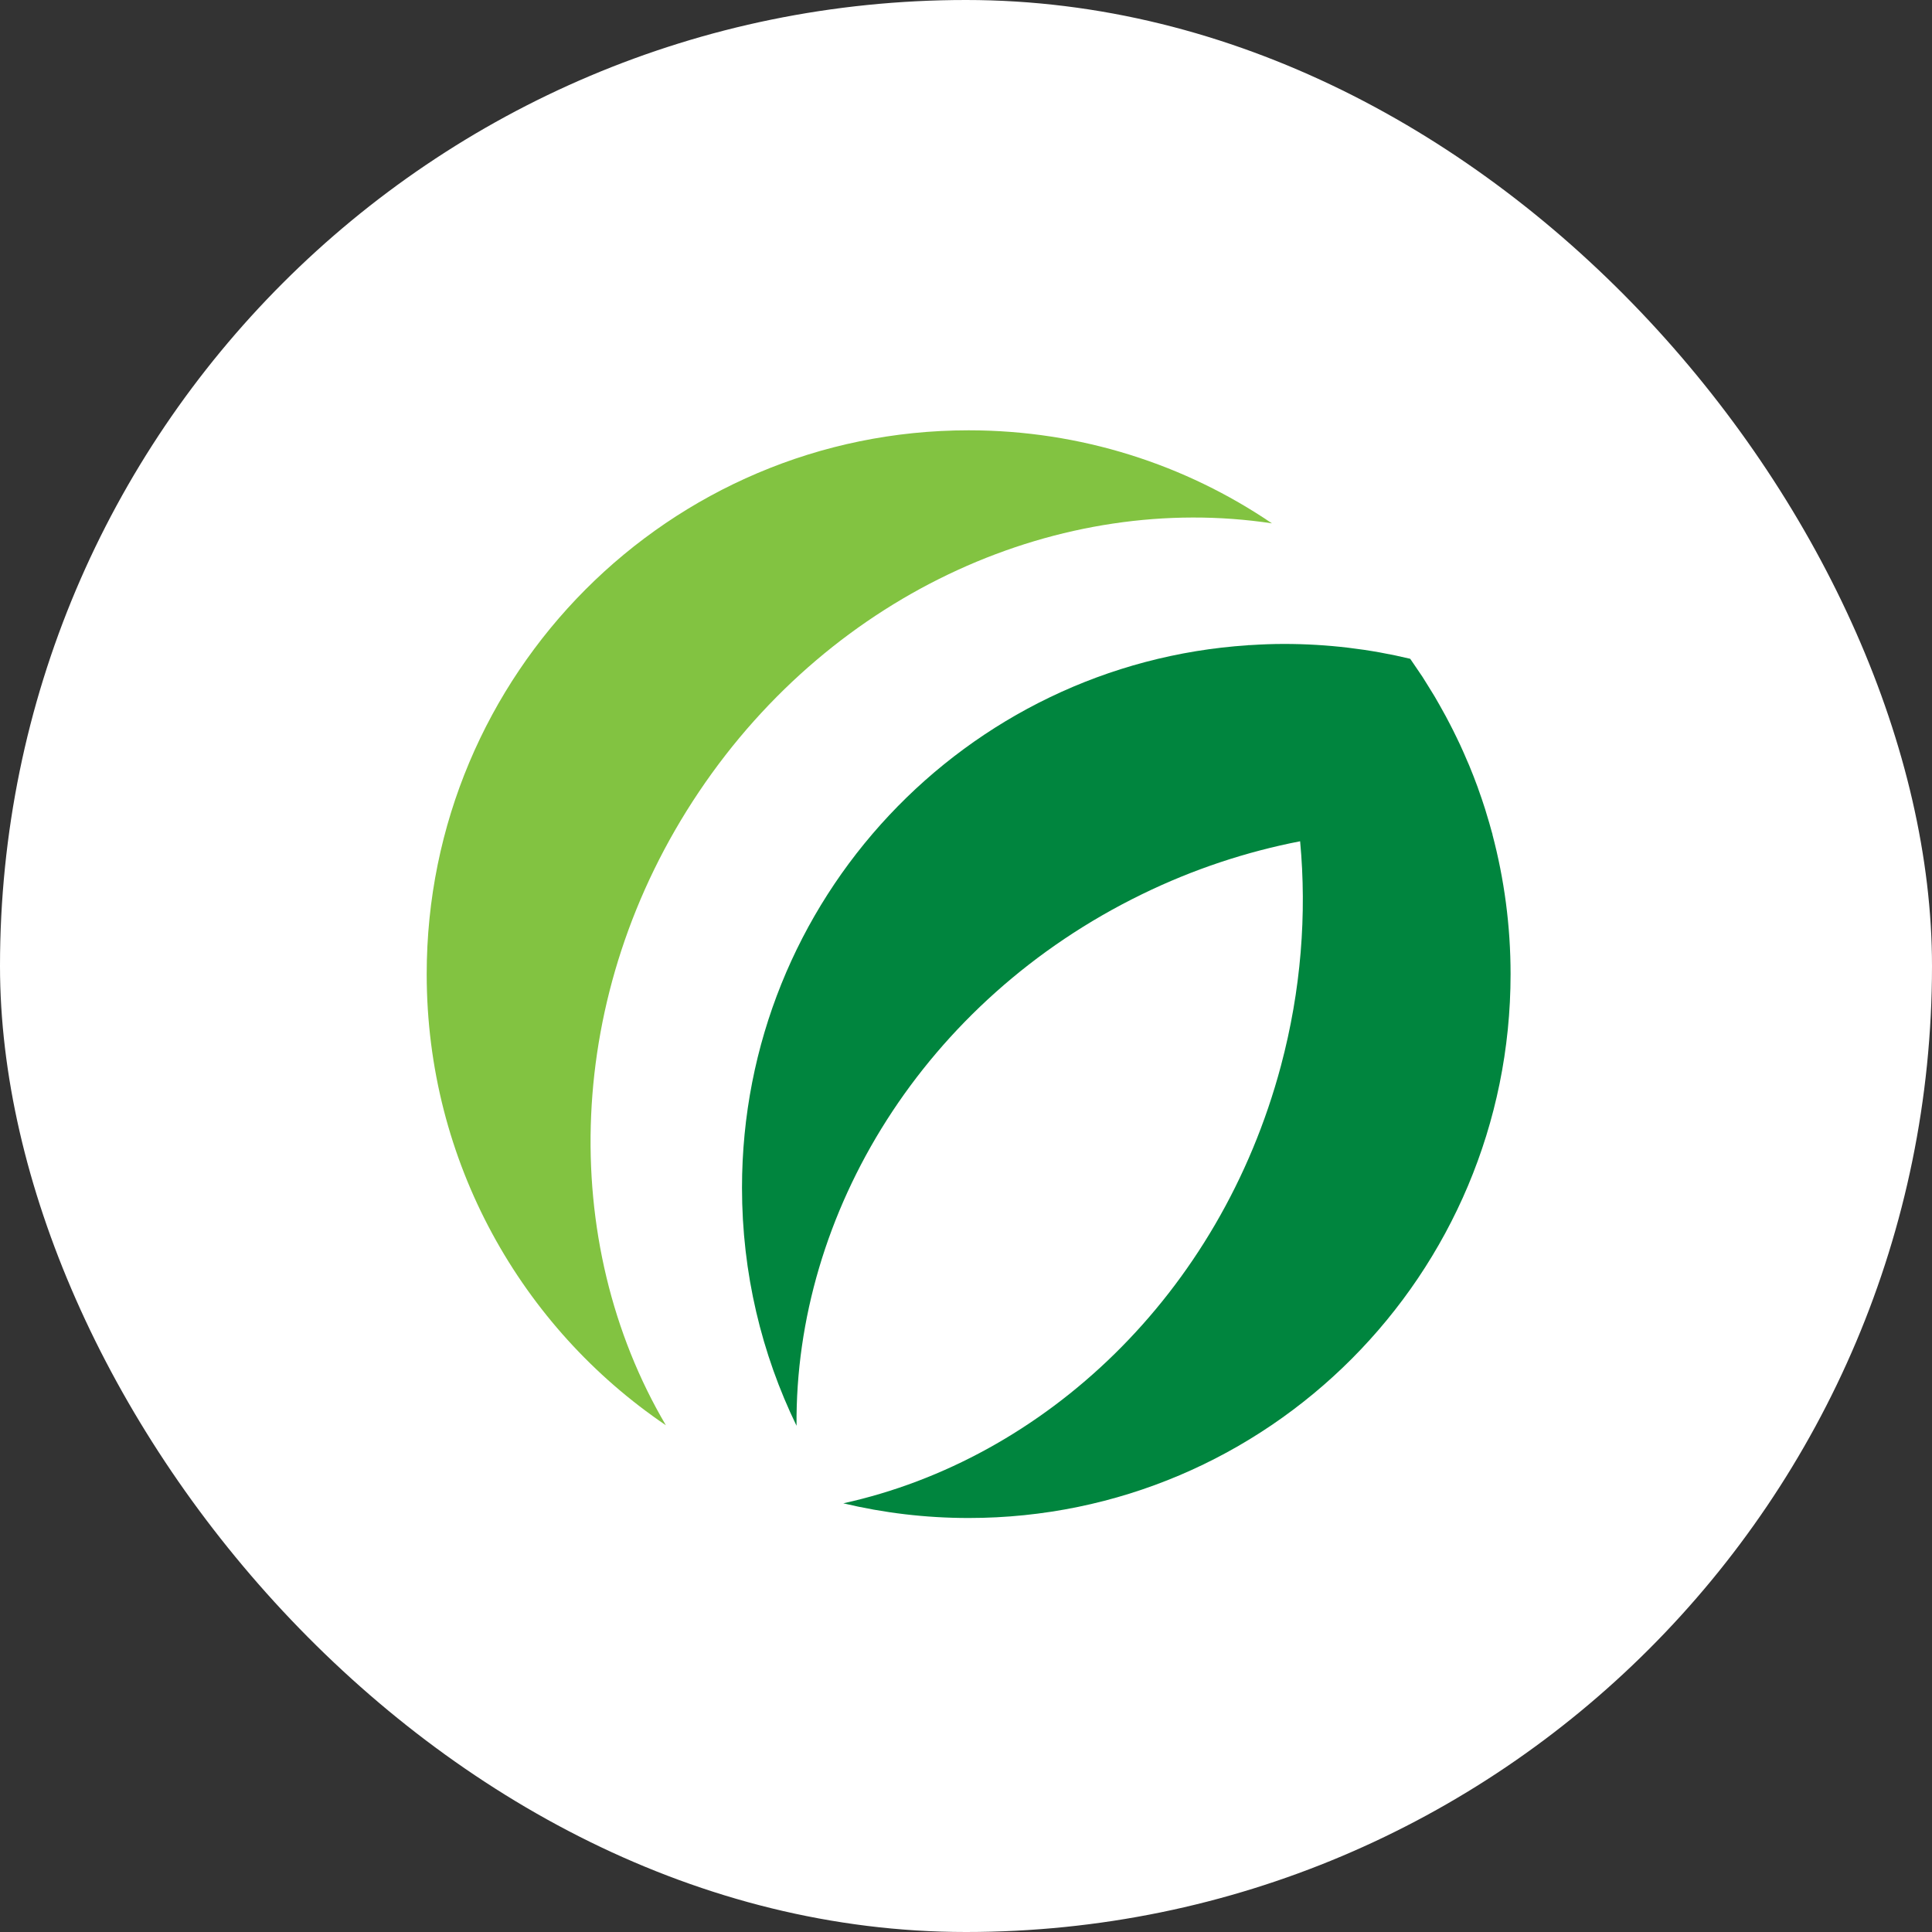 <svg width="70" height="70" viewBox="0 0 70 70" fill="none" xmlns="http://www.w3.org/2000/svg">
<rect x="0" y="0" width="70" height="70" fill="#333333" stroke="none"/>
<rect width="70" height="70" rx="35" fill="white"/>
<path d="M25.328 28.684C30.241 21.375 38.485 17.816 46.085 18.962C42.95 16.834 39.167 15.591 35.095 15.591C24.251 15.591 15.46 24.412 15.46 35.294C15.46 42.1 18.898 48.1 24.126 51.64C20.216 44.999 20.414 35.994 25.328 28.684Z" fill="#82C341"/>
<path d="M54.073 30.234H54.077C54.068 30.2 54.056 30.167 54.047 30.132C53.992 29.924 53.931 29.719 53.868 29.514C53.848 29.448 53.83 29.382 53.809 29.317C53.73 29.07 53.648 28.825 53.559 28.581C53.552 28.561 53.546 28.541 53.539 28.521C53.441 28.254 53.338 27.99 53.23 27.729C53.207 27.674 53.184 27.622 53.16 27.569C53.077 27.372 52.99 27.174 52.9 26.98C52.858 26.89 52.814 26.801 52.771 26.711C52.696 26.555 52.619 26.4 52.539 26.247C52.487 26.146 52.435 26.047 52.382 25.948C52.305 25.807 52.228 25.668 52.149 25.529C52.091 25.426 52.033 25.324 51.973 25.223C51.891 25.087 51.807 24.952 51.723 24.818C51.662 24.721 51.603 24.622 51.541 24.526C51.435 24.366 51.327 24.207 51.218 24.05C51.175 23.99 51.136 23.928 51.094 23.869C49.626 23.517 48.095 23.331 46.52 23.331C46.114 23.331 45.711 23.347 45.309 23.373C45.281 23.374 45.252 23.373 45.224 23.375C45.224 23.376 45.225 23.377 45.225 23.378C34.985 24.048 26.884 32.59 26.884 43.036C26.884 46.127 27.596 49.054 28.86 51.658C28.797 43.944 33.47 36.253 41.374 32.401C43.246 31.488 45.174 30.856 47.106 30.481C47.352 33.119 47.142 35.873 46.409 38.622C44.197 46.905 37.854 52.863 30.554 54.468C32.012 54.815 33.532 55 35.096 55C45.94 55 54.731 46.177 54.731 35.294C54.731 33.545 54.501 31.85 54.073 30.234Z" fill="#00853E"/>
</svg>
